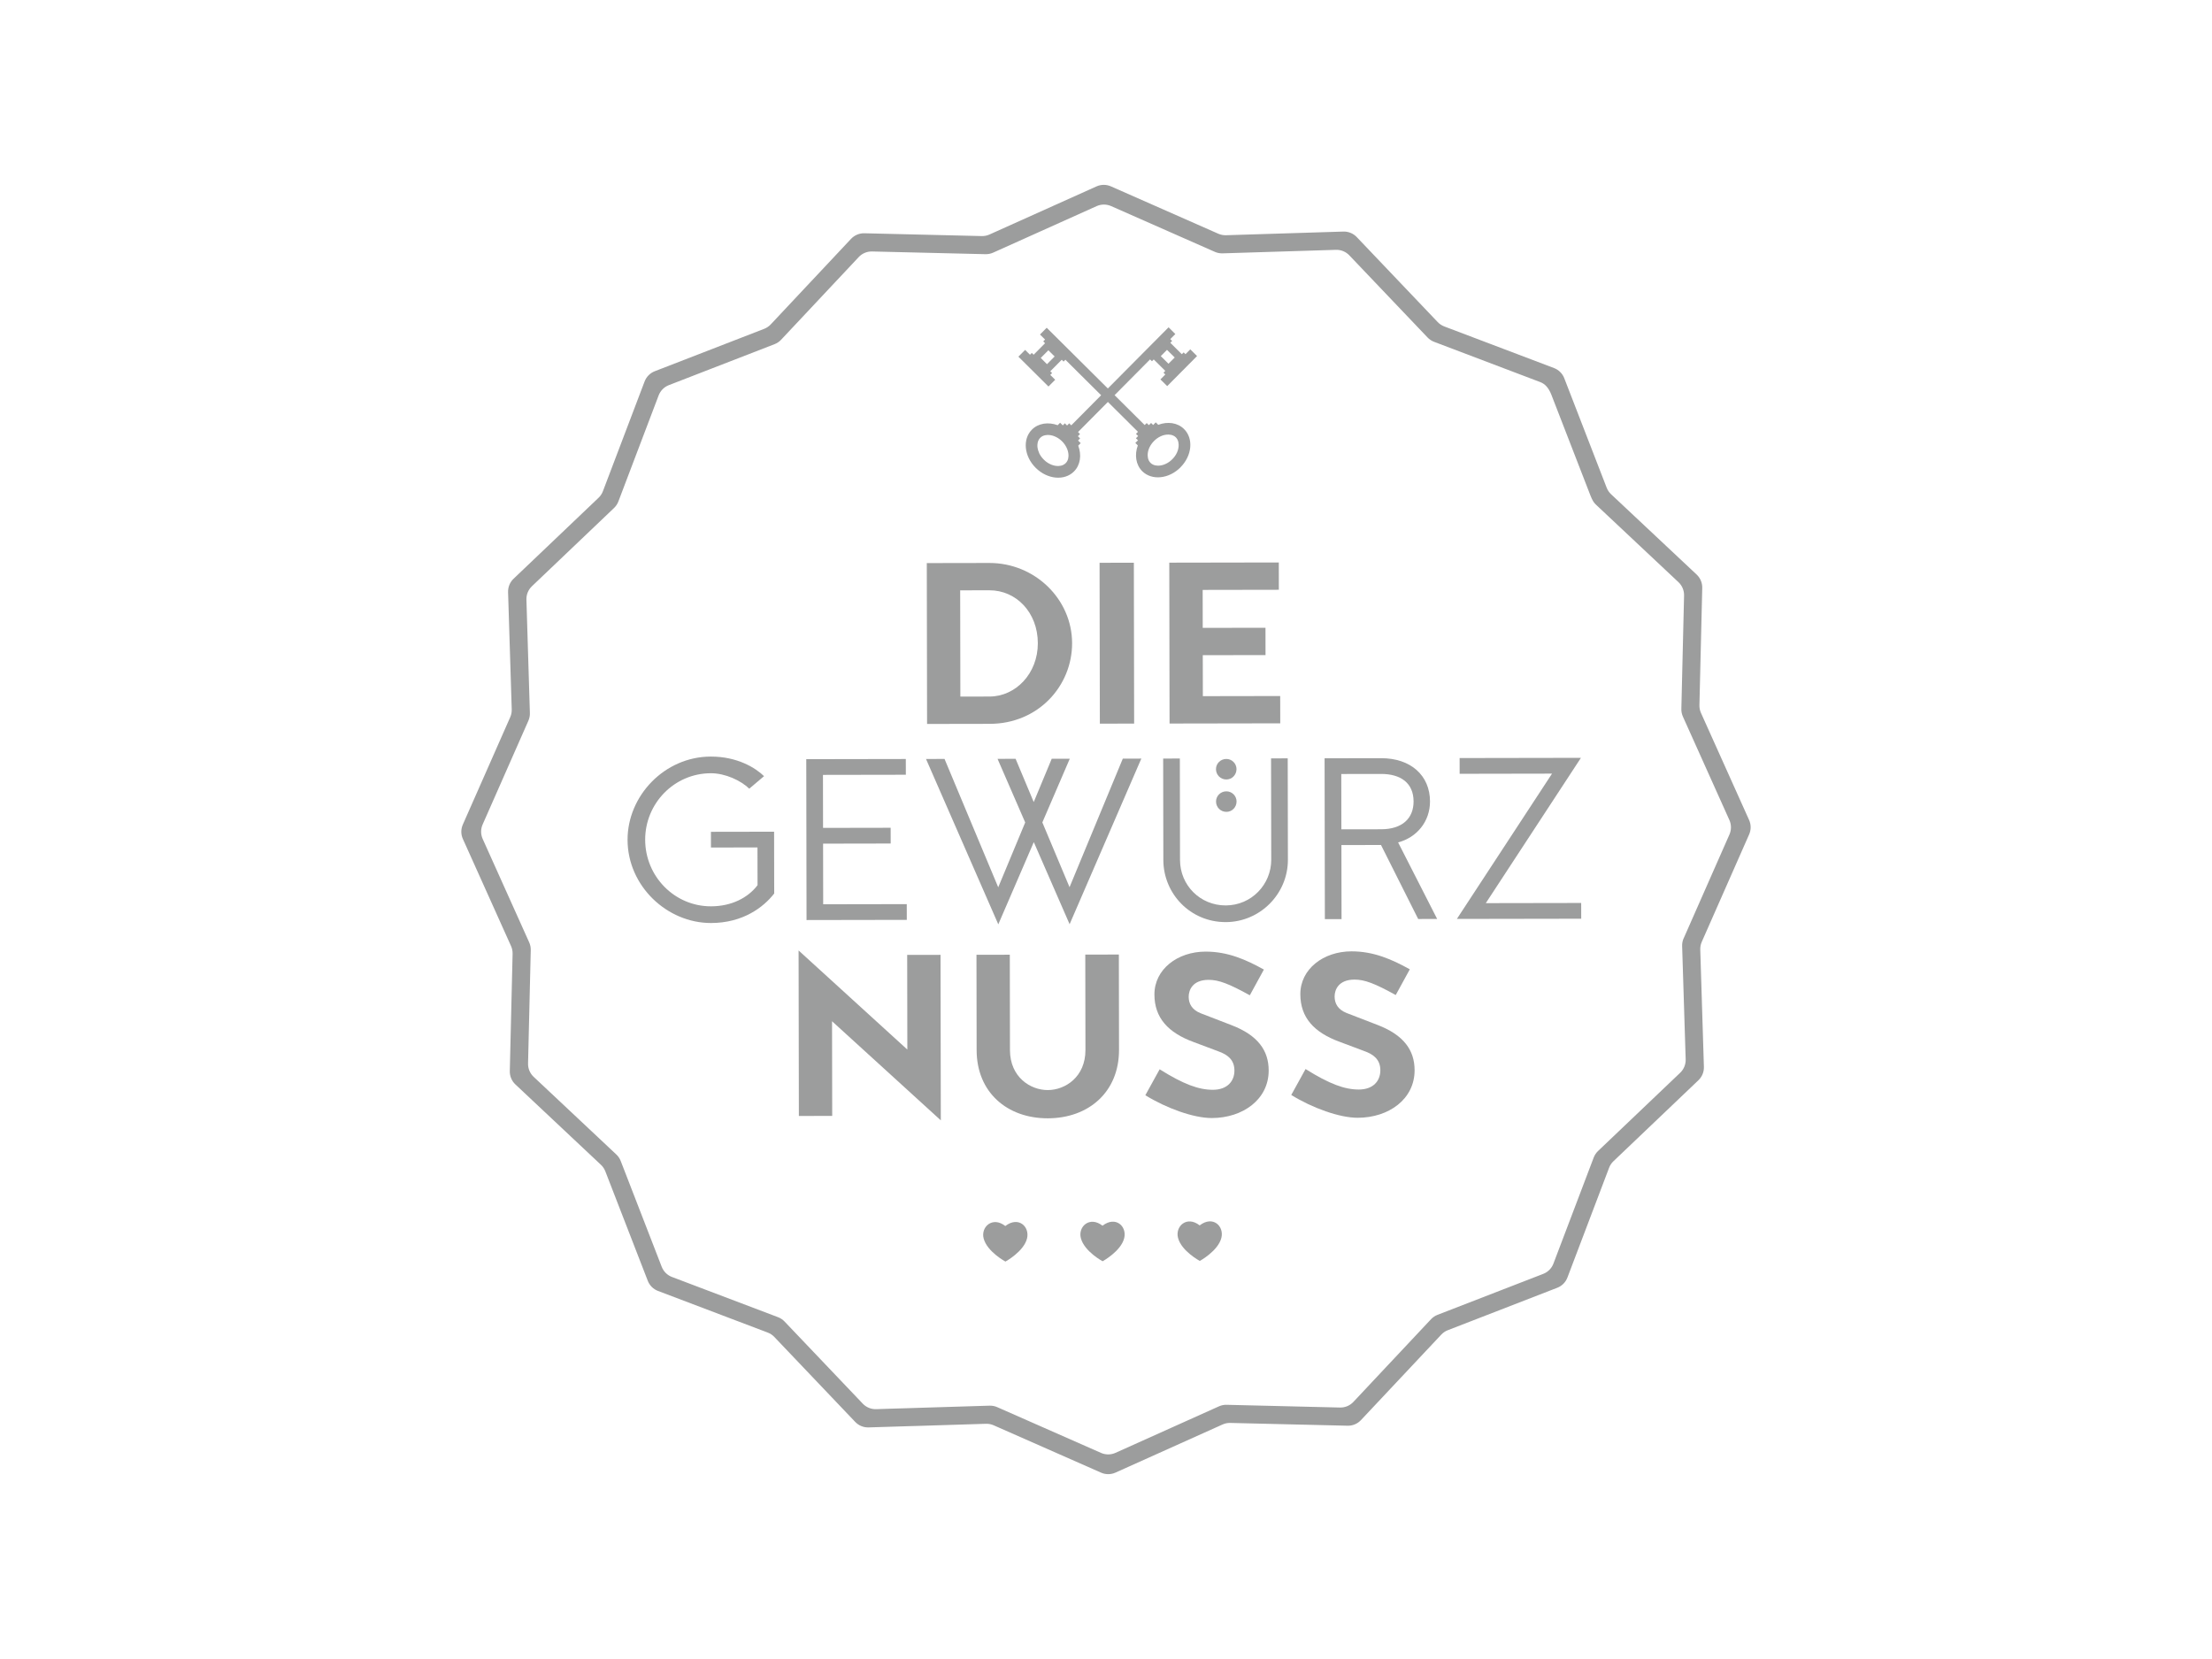 <?xml version="1.0" encoding="UTF-8"?> <svg xmlns="http://www.w3.org/2000/svg" id="a" data-name="Logos" width="200" height="150" viewBox="0 0 200 150"><path d="m158.151,75.444c.183-.415.182-.888-.004-1.301l-4.352-9.683c-.098-.218-.145-.455-.14-.695l.255-10.609c.011-.455-.173-.893-.504-1.205l-7.741-7.266c-.175-.164-.31-.365-.397-.589l-3.834-9.9c-.164-.423-.5-.757-.925-.918l-9.926-3.763c-.224-.085-.427-.219-.592-.393l-7.321-7.688c-.314-.33-.753-.51-1.209-.496l-10.609.331c-.239.007-.476-.039-.696-.135l-9.714-4.284c-.414-.183-.888-.181-1.301.005l-9.679,4.35c-.218.098-.455.146-.694.14l-10.615-.253c-.455-.011-.893.173-1.204.504l-7.265,7.739c-.164.174-.365.31-.588.397l-9.895,3.834c-.423.164-.757.5-.918.924l-3.771,9.927c-.084.223-.218.425-.392.59l-7.686,7.322c-.329.314-.509.753-.496,1.208l.331,10.61c.007.239-.039.477-.136.696l-4.286,9.712c-.183.415-.182.888.005,1.302l4.355,9.684c.098.218.146.455.14.694l-.253,10.609c-.01.455.173.893.504,1.204l7.736,7.269c.174.163.309.364.396.587l3.84,9.902c.165.423.5.756.925.917l9.923,3.764c.224.085.426.219.591.393l7.317,7.686c.314.33.753.51,1.208.496l2.06-.064,1.489-.046,1.081-.031,5.982-.187c.239-.008.477.039.696.135l9.713,4.283c.414.183.888.182,1.301-.004l9.684-4.352c.218-.098.455-.146.694-.14l5.981.143,1.077.024,1.496.036,2.057.049c.455.011.893-.172,1.204-.504l7.268-7.736c.164-.174.365-.31.587-.396l9.898-3.837c.423-.164.757-.5.918-.924l3.768-9.925c.084-.224.218-.426.392-.591l7.684-7.323c.329-.314.509-.753.496-1.207l-.329-10.611c-.007-.239.039-.476.136-.695l4.284-9.715Zm-5.923,9.393c-.097.219-.144.458-.136.698l.32,10.248c.014.456-.166.897-.497,1.212l-7.427,7.075c-.173.165-.308.368-.393.592l-3.641,9.589c-.161.426-.496.762-.92.927l-9.559,3.704c-.223.087-.426.222-.59.398l-7.02,7.477c-.312.333-.752.517-1.209.506l-1.315-.032-1.497-.035-1.084-.027-6.355-.153c-.239-.006-.477.042-.696.141l-9.353,4.204c-.414.187-.888.188-1.304.005l-9.385-4.137c-.219-.097-.458-.143-.696-.135l-6.359.195-1.082.035-1.496.043-1.312.043c-.458.015-.899-.166-1.214-.497l-7.07-7.426c-.165-.174-.368-.309-.593-.394l-9.589-3.636c-.426-.161-.762-.496-.927-.92l-3.706-9.565c-.087-.224-.223-.426-.398-.59l-7.475-7.021c-.333-.312-.516-.752-.505-1.208l.244-10.251c.006-.24-.043-.478-.141-.696l-4.206-9.355c-.187-.415-.188-.889-.005-1.305l4.138-9.383c.096-.219.143-.457.135-.697l-.313-10.249c-.014-.456.166-.896.496-1.211l7.424-7.075c.174-.165.308-.368.394-.592l3.641-9.589c.161-.425.496-.762.92-.927l9.561-3.706c.224-.087.426-.223.59-.398l7.019-7.477c.312-.333.751-.517,1.208-.506l10.254.245c.239.006.477-.042.696-.141l9.353-4.204c.415-.187.889-.188,1.306-.005l9.382,4.139c.219.097.458.143.697.136l10.251-.318c.455-.014.896.167,1.211.497l7.073,7.427c.165.174.368.308.593.394l9.588,3.637c.425.161.762.496,1.019,1.159l3.522,9.084c.18.463.316.664.49.828l7.476,7.023c.333.312.516.751.505,1.208l-.245,10.25c-.006.239.042.477.14.696l4.204,9.356c.186.415.188.889.004,1.305l-4.138,9.384Z" fill="#9c9d9d"></path><path d="m99.685,110.823c-1.163-.908-2.237.085-1.956,1.132.314,1.198,1.963,2.083,1.963,2.083,0,0,1.67-.912,1.955-2.096.259-1.055-.769-2.037-1.962-1.119Z" fill="#9c9d9d"></path><path d="m90.897,110.851c-1.162-.909-2.237.087-1.958,1.134.32,1.196,1.969,2.081,1.969,2.081,0,0,1.667-.911,1.953-2.096.255-1.054-.769-2.037-1.965-1.119Z" fill="#9c9d9d"></path><path d="m108.468,110.794c-1.162-.909-2.231.085-1.955,1.133.316,1.198,1.968,2.081,1.968,2.081,0,0,1.667-.912,1.953-2.096.255-1.053-.769-2.034-1.966-1.118Z" fill="#9c9d9d"></path><path d="m106.737,42.25c1.046-1.051,1.19-2.599.322-3.456-.59-.585-1.488-.701-2.334-.385l-.227-.222-.235.241-.186-.186-.201.199-.195-.191-.184.181-2.721-2.702,3.207-3.232.173.165.16-.164,1.043,1.034-.162.164.165.162-.442.445.614.607,2.699-2.719-.612-.605-.437.439-.161-.164-.169.164-1.039-1.033.164-.166-.168-.165.457-.458-.61-.61-5.492,5.531-5.527-5.49-.608.612.461.454-.168.167.166.165-1.031,1.04-.171-.162-.161.162-.44-.435-.608.611,2.718,2.699.61-.611-.446-.439.166-.165-.166-.162,1.036-1.042.167.164.164-.167,3.232,3.21-2.702,2.722-.184-.182-.193.197-.203-.2-.183.189-.243-.239-.22.222c-.847-.307-1.75-.185-2.332.402-.863.865-.705,2.413.347,3.457,1.051,1.044,2.598,1.19,3.458.326.585-.589.701-1.49.385-2.337l.222-.226-.238-.237.185-.189-.199-.199.189-.194-.178-.183,2.7-2.722,2.722,2.703-.184.183.198.194-.201.202.19.185-.243.24.225.222c-.31.848-.186,1.749.4,2.335.868.857,2.413.702,3.459-.352Zm-1.222-10.617l.7.689-.565.565-.696-.689.561-.566Zm-10.85,1.295l-.563-.565.687-.693.568.561-.692.697Zm1.691,8.947c-.261.263-.632.27-.83.254-.193-.021-.389-.073-.58-.168-.206-.095-.399-.233-.567-.403-.171-.167-.307-.356-.41-.561-.087-.189-.144-.388-.167-.581-.019-.194-.01-.567.25-.83.257-.261.628-.271.825-.253.194.019.389.073.581.166.207.1.399.234.568.403.169.168.304.358.405.564.093.19.151.384.171.579.022.198.017.568-.246.83Zm7.668-.027c-.261-.26-.267-.63-.251-.827.018-.196.073-.391.164-.582.1-.205.233-.395.405-.565.165-.17.355-.306.562-.407.19-.096.384-.151.58-.169.193-.02.564-.016.831.245.259.262.266.633.249.829-.018.194-.072.391-.163.581-.1.207-.235.395-.403.564-.17.171-.359.311-.565.408-.188.092-.386.151-.578.171-.198.02-.567.014-.831-.247Z" fill="#9c9d9d"></path><path d="m89.496,65.447c4.376-.008,7.446-3.425,7.439-7.296-.007-3.976-3.361-7.256-7.486-7.249l-5.652.01.025,14.545,5.674-.01Zm-.043-12.076c2.429-.004,4.379,2.002,4.384,4.785.005,2.742-2.001,4.818-4.367,4.822l-2.638.004-.017-9.607,2.638-.004Z" fill="#9c9d9d"></path><rect x="99.432" y="50.881" width="3.1" height="14.545" transform="translate(-.102 .177) rotate(-.1)" fill="#9c9d9d"></rect><polygon points="105.747 65.418 115.755 65.401 115.75 62.932 108.757 62.944 108.751 59.239 114.424 59.23 114.42 56.76 108.746 56.77 108.741 53.337 115.628 53.325 115.624 50.856 105.722 50.873 105.747 65.418" fill="#9c9d9d"></polygon><polygon points="82.024 86.338 82.038 94.898 72.205 85.937 72.231 100.901 75.245 100.896 75.23 92.336 85.064 101.297 85.038 86.333 82.024 86.338" fill="#9c9d9d"></polygon><path d="m101.177,94.928l-.014-8.623-3.036.005.015,8.623c.004,2.449-1.835,3.624-3.406,3.626-1.569.003-3.414-1.166-3.419-3.614l-.014-8.623-3.014.005.014,8.623c.006,3.809,2.753,6.169,6.437,6.163,3.685-.006,6.443-2.377,6.437-6.185Z" fill="#9c9d9d"></path><path d="m111.353,92.692l-2.807-1.083c-.774-.313-1.068-.856-1.07-1.484,0-.607.353-1.528,1.798-1.531.921-.002,1.842.353,3.729,1.396l1.272-2.326c-1.614-.897-3.267-1.627-5.278-1.623-2.533.004-4.624,1.599-4.619,3.88.003,2.093,1.22,3.451,3.566,4.305l2.221.834c.817.292,1.445.751,1.447,1.734.002.963-.646,1.738-1.944,1.741-1.276.002-2.659-.497-4.817-1.854l-1.294,2.346c1.927,1.19,4.378,2.064,6.011,2.062,2.805-.005,5.145-1.683,5.141-4.3-.002-1.799-.967-3.179-3.355-4.096Z" fill="#9c9d9d"></path><path d="m124.546,92.669l-2.806-1.083c-.775-.313-1.068-.856-1.07-1.484,0-.607.352-1.528,1.798-1.531.921-.002,1.842.353,3.729,1.396l1.272-2.326c-1.614-.897-3.267-1.627-5.278-1.624-2.533.004-4.624,1.599-4.62,3.88.004,2.093,1.22,3.451,3.567,4.305l2.221.834c.817.292,1.445.751,1.447,1.734.002.963-.646,1.738-1.944,1.741-1.276.002-2.659-.497-4.818-1.854l-1.293,2.346c1.927,1.19,4.378,2.065,6.011,2.062,2.805-.005,5.145-1.683,5.141-4.3-.003-1.799-.967-3.179-3.356-4.096Z" fill="#9c9d9d"></path><path d="m64.28,75.207l.002,1.423,4.206-.007.006,3.412c-.856,1.131-2.341,1.908-4.204,1.911-3.308.006-5.95-2.71-5.956-6.017-.006-3.286,2.627-6.011,5.936-6.016,1.318-.002,2.722.665,3.476,1.396l1.337-1.132c-.753-.731-2.388-1.775-4.816-1.771-4.187.007-7.531,3.55-7.525,7.527.007,4.186,3.573,7.528,7.55,7.522,2.888-.005,4.749-1.432,5.709-2.668l-.01-5.588-5.714.01Z" fill="#9c9d9d"></path><polygon points="81.989 83.171 81.986 81.748 74.429 81.761 74.42 76.278 80.532 76.267 80.529 74.844 74.417 74.855 74.409 70.062 81.903 70.049 81.899 68.626 72.899 68.642 72.924 83.187 81.989 83.171" fill="#9c9d9d"></polygon><polygon points="96.704 80.216 94.245 74.36 96.726 68.6 95.093 68.603 93.466 72.519 91.826 68.609 90.194 68.612 92.695 74.363 90.256 80.227 85.401 68.62 83.726 68.623 90.262 83.575 93.472 76.141 96.71 83.564 103.194 68.589 101.52 68.592 96.704 80.216" fill="#9c9d9d"></polygon><path d="m114.924,68.569l.016,9.166c.004,2.219-1.773,4.126-4.118,4.13-2.301.004-4.126-1.814-4.13-4.116l-.015-9.166-1.508.002.016,9.167c.006,3.056,2.439,5.626,5.64,5.621,3.099-.005,5.627-2.542,5.622-5.64l-.016-9.166-1.507.003Z" fill="#9c9d9d"></path><path d="m129.295,72.458c-.004-2.344-1.743-3.911-4.423-3.906l-5.108.009.025,14.545,1.508-.003-.012-6.697,3.58-.006,3.361,6.691,1.716-.003-3.53-6.921c1.674-.443,2.886-1.867,2.883-3.71Zm-8.013,2.526l-.009-5.002,3.602-.006c1.757-.003,2.932.811,2.935,2.485.002,1.549-1.043,2.514-2.926,2.517l-3.602.006Z" fill="#9c9d9d"></path><polygon points="134.34 81.658 142.942 68.521 131.973 68.54 131.975 69.963 140.328 69.948 131.725 83.085 142.967 83.066 142.964 81.643 134.34 81.658" fill="#9c9d9d"></polygon><path d="m111.8,69.538c-.002-.504-.416-.918-.922-.917-.521,0-.935.416-.934.92,0,.523.416.937.937.936.506,0,.92-.416.919-.939Z" fill="#9c9d9d"></path><path d="m110.888,73.405c.504,0,.918-.416.917-.939,0-.504-.416-.918-.92-.917-.523,0-.937.416-.936.92,0,.523.416.937.939.936Z" fill="#9c9d9d"></path></svg> 